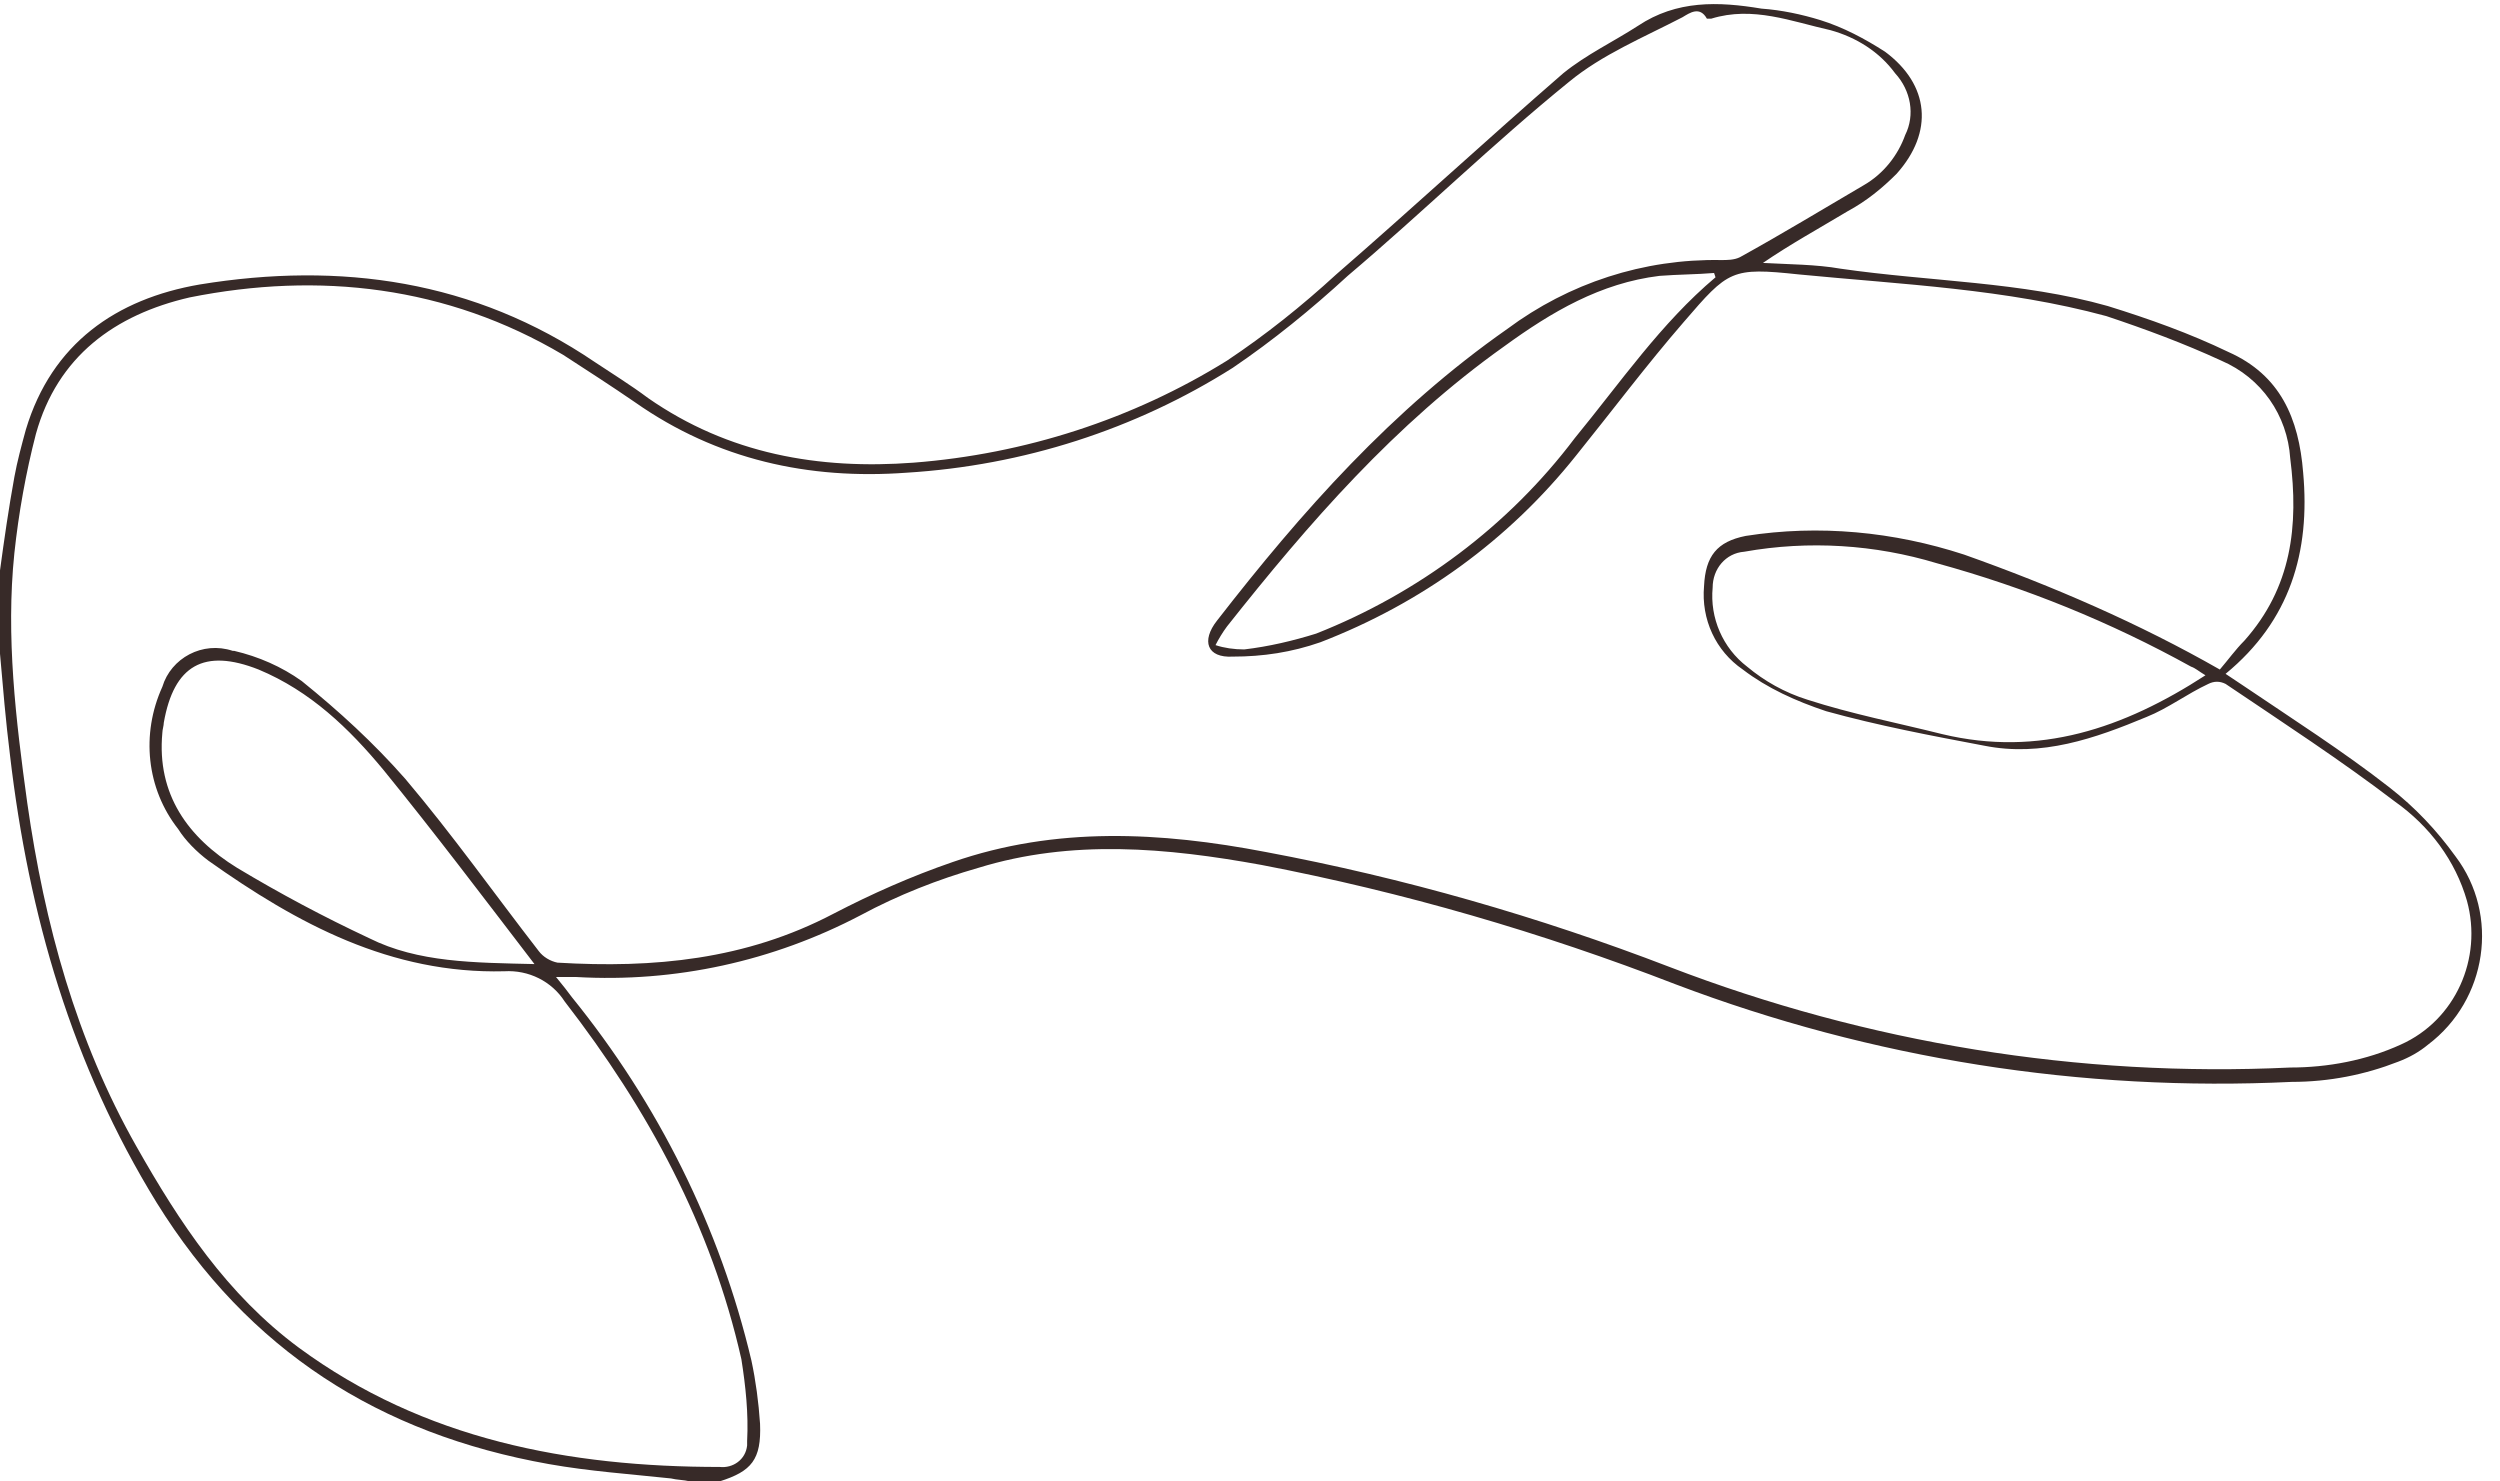 <?xml version="1.0" encoding="UTF-8" standalone="no"?><svg xmlns="http://www.w3.org/2000/svg" xmlns:xlink="http://www.w3.org/1999/xlink" fill="#000000" height="103.1" preserveAspectRatio="xMidYMid meet" version="1" viewBox="0.0 -0.2 174.0 103.1" width="174" zoomAndPan="magnify"><g id="change1_1"><path d="M0,39.5c0.3-2.2,0.6-4.3,1-6.5c0.2-1.1,0.5-2.2,0.8-3.3c1.8-6,6.3-9.1,12.1-10.1c9.8-1.6,19.1-0.3,27.5,5.4 c1.2,0.8,2.5,1.6,3.7,2.5c5.6,3.9,11.9,5,18.5,4.5c7.7-0.6,15.2-3,21.8-7.1c2.7-1.8,5.2-3.8,7.6-6c5.3-4.6,10.5-9.4,15.8-14 c1.6-1.3,3.5-2.2,5.2-3.3c2.7-1.8,5.6-1.7,8.6-1.2c1.4,0.1,2.8,0.4,4.1,0.8c1.6,0.5,3.1,1.3,4.5,2.2c3.1,2.3,3.4,5.6,0.8,8.5 c-1,1-2.1,1.9-3.4,2.6c-2,1.2-4,2.3-5.9,3.6c1.8,0.1,3.7,0.1,5.4,0.4c6.2,0.9,12.6,0.9,18.6,2.6c2.9,0.9,5.7,1.9,8.4,3.2 c3.6,1.6,4.9,4.6,5.2,8.4c0.5,5.5-0.9,10.3-5.4,14l1.2,0.8c3.4,2.3,7,4.6,10.2,7.1c1.8,1.4,3.3,3,4.6,4.8c3.1,4.1,2.2,10-1.9,13.1 c-0.6,0.5-1.3,0.9-2.1,1.2c-2.3,0.9-4.8,1.4-7.4,1.4c-14.6,0.7-29.2-1.6-42.9-6.8c-9.3-3.6-18.9-6.4-28.8-8.3 c-6.6-1.2-13.2-1.8-19.7,0.2c-2.8,0.8-5.6,1.9-8.2,3.3c-6.1,3.2-12.9,4.7-19.8,4.3c-0.4,0-0.8,0-1.4,0c0.5,0.6,0.8,1,1.1,1.4 c6,7.4,10.3,16,12.5,25.3c0.3,1.4,0.5,2.9,0.6,4.4c0.1,2.5-0.6,3.3-2.8,4H48c-0.4-0.1-0.9-0.1-1.3-0.2c-2.8-0.3-5.7-0.5-8.5-1 c-11.8-2.1-20.9-7.9-27.3-18.2C5,73.9,2,63.5,0.7,52.4c-0.3-2.4-0.5-4.8-0.7-7.1V39.5z M154.5,46.4c0.6-0.7,1.1-1.4,1.7-2 c3.3-3.7,3.8-8,3.2-12.7c-0.2-3-2-5.6-4.8-6.8c-2.6-1.2-5.3-2.2-8-3.1c-7-1.9-14.2-2.2-21.4-2.9c-4.7-0.5-4.9-0.3-8,3.3 c-2.6,3-5,6.2-7.5,9.3c-4.7,5.9-10.8,10.3-17.8,13c-2,0.7-4,1-6.1,1c-1.8,0.1-2.2-1.1-1.1-2.5c5.9-7.6,12.2-14.7,20.2-20.3 c4.3-3.2,9.5-4.9,14.9-4.8c0.4,0,0.9,0,1.3-0.2c2.9-1.6,5.7-3.3,8.6-5c1.4-0.8,2.4-2.1,2.9-3.5c0.7-1.4,0.4-3.1-0.7-4.3 c-1.1-1.5-2.7-2.5-4.5-3c-2.7-0.6-5.4-1.7-8.3-0.8c-0.1,0-0.3,0-0.3,0c-0.5-0.9-1.2-0.4-1.7-0.1c-2.7,1.4-5.6,2.6-7.9,4.5 C103.9,9.8,99,14.6,93.8,19c-2.5,2.3-5.2,4.5-8,6.4c-6.8,4.3-14.6,6.8-22.7,7.3c-6.8,0.5-13.2-0.9-18.9-4.9c-1.6-1.1-3.3-2.2-5-3.3 c-8.1-4.8-17-5.8-26-4C8,21.7,4,24.6,2.5,30c-0.7,2.7-1.2,5.5-1.5,8.3c-0.6,5.8,0.1,11.6,0.9,17.4c1.2,8.4,3.4,16.5,7.6,23.9 c3,5.3,6.3,10.3,11.3,14c8.7,6.4,18.8,8.3,29.3,8.3c0.9,0.1,1.8-0.5,1.9-1.5c0-0.1,0-0.2,0-0.3c0.1-1.9-0.1-3.8-0.4-5.7 c-2.1-9.3-6.5-17.4-12.3-24.9c-0.9-1.4-2.5-2.2-4.2-2.1c-7.9,0.2-14.4-3.3-20.6-7.7c-0.8-0.6-1.6-1.4-2.1-2.2 c-2.2-2.8-2.6-6.6-1.1-9.9c0.6-2,2.8-3.2,4.9-2.5c0,0,0.1,0,0.1,0c1.7,0.4,3.3,1.1,4.7,2.1c2.6,2.1,5,4.3,7.2,6.8 c3.3,3.9,6.2,8,9.3,12c0.3,0.4,0.8,0.7,1.3,0.8c6.7,0.4,13.1-0.2,19.2-3.4c2.7-1.4,5.4-2.6,8.3-3.6c7.2-2.5,14.5-2.1,21.8-0.7 c9.6,1.8,19,4.5,28.1,8c13.8,5.3,28.5,7.7,43.2,7c2.6,0,5.3-0.5,7.7-1.6c3.8-1.7,5.7-6,4.6-10c-0.8-2.8-2.6-5.2-5-6.9 c-3.8-2.9-7.8-5.5-11.8-8.2c-0.4-0.2-0.8-0.2-1.2,0c-1.5,0.7-2.8,1.7-4.3,2.3c-3.6,1.5-7.3,2.8-11.3,2c-3.7-0.7-7.4-1.4-11-2.4 c-2.1-0.7-4.1-1.6-5.8-2.9c-1.9-1.3-2.9-3.5-2.7-5.8c0.1-2.1,0.9-3.1,2.9-3.5c5.1-0.8,10.3-0.3,15.2,1.3 C142.9,40.6,148.9,43.2,154.5,46.4z M153.5,46.8c-0.5-0.3-0.7-0.5-1-0.6c-5.6-3.1-11.5-5.5-17.7-7.2c-4.3-1.3-8.9-1.6-13.4-0.8 c-1.3,0.1-2.2,1.2-2.2,2.5c-0.2,2.1,0.7,4.2,2.4,5.5c1.2,1,2.6,1.8,4.2,2.3c3.1,1,6.2,1.6,9.4,2.4C141.9,52.5,147.8,50.5,153.5,46.8 L153.5,46.8z M119.4,19.1l-0.1-0.3c-1.2,0.1-2.5,0.1-3.8,0.2c-4.1,0.5-7.5,2.5-10.8,4.9c-7.6,5.4-13.6,12.3-19.3,19.5 c-0.3,0.4-0.6,0.9-0.8,1.3c0.6,0.2,1.3,0.3,2,0.3c1.7-0.2,3.4-0.6,5-1.1c7.1-2.8,13.4-7.5,18-13.6C112.8,26.4,115.6,22.3,119.4,19.1 L119.4,19.1z M37.2,66.9c-3.6-4.7-7-9.2-10.5-13.5c-2.4-2.9-5.1-5.5-8.7-7c-3.8-1.5-5.9-0.3-6.6,3.7c0,0.2-0.1,0.5-0.1,0.7 c-0.4,4.3,1.8,7.3,5.2,9.4c3,1.8,6,3.4,9.2,4.9C29.1,66.8,33,66.8,37.2,66.9z" fill="#372a28"/></g></svg>